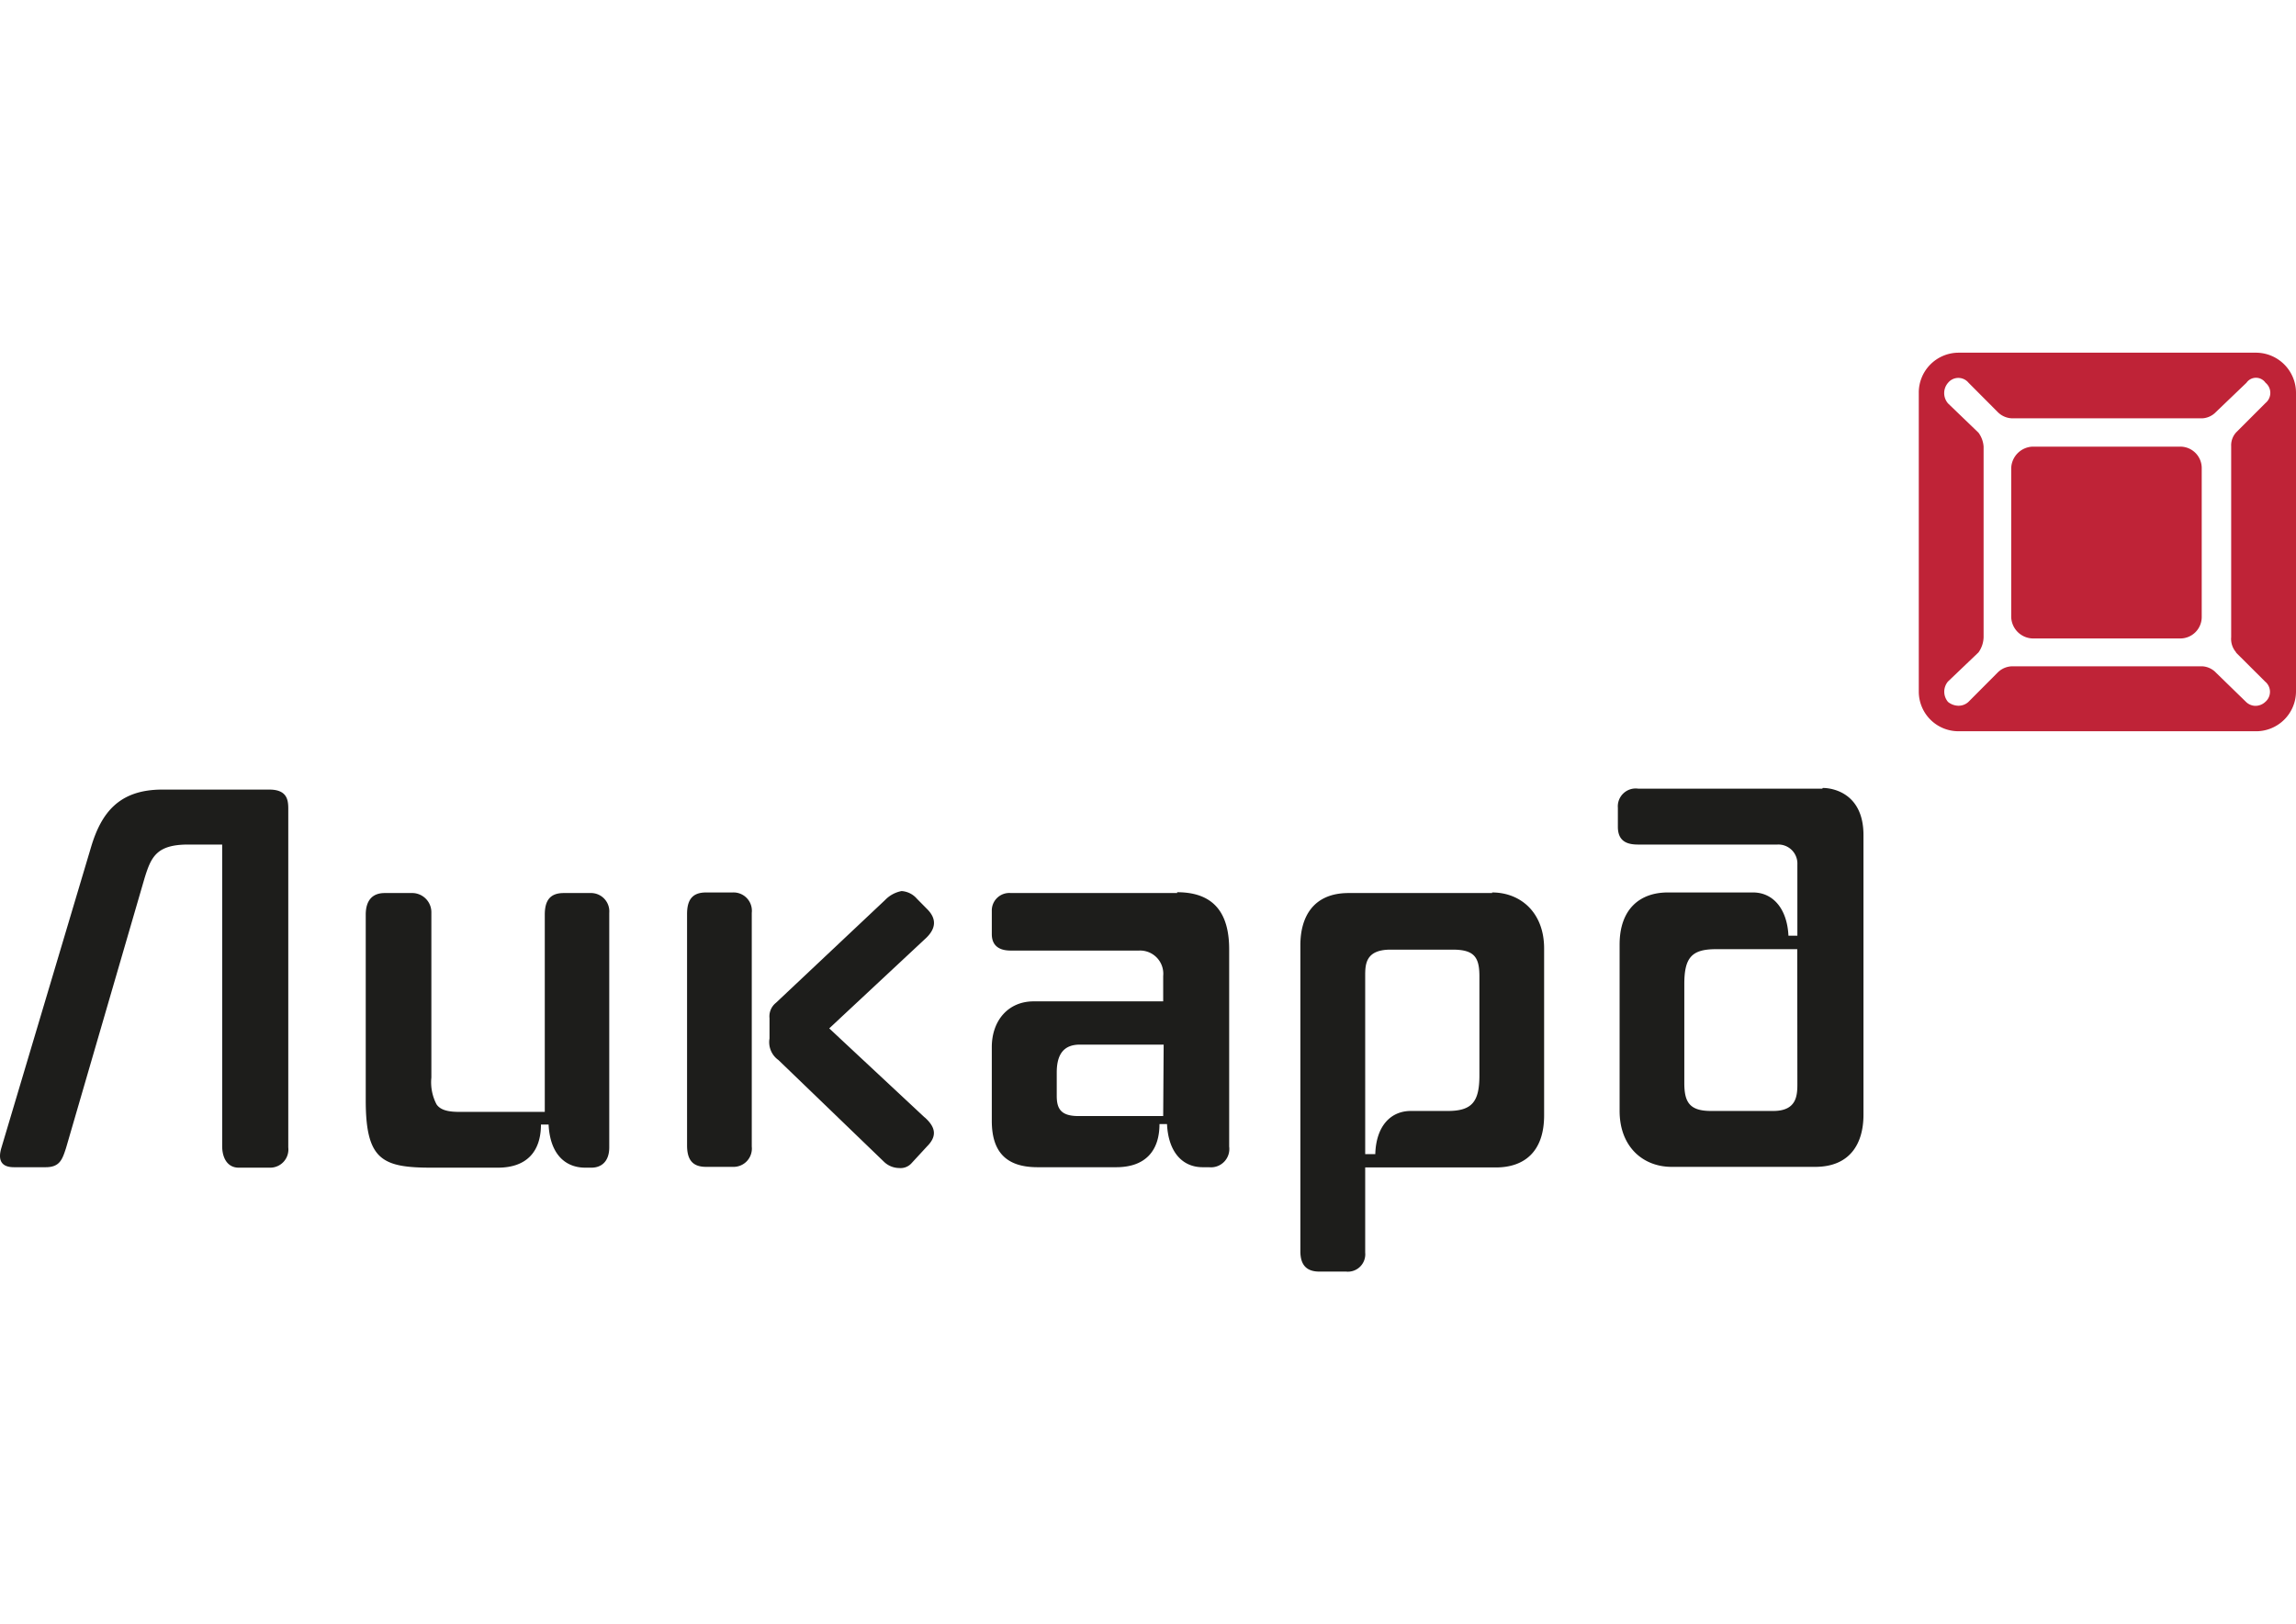 <svg id="Слой_1" data-name="Слой 1" xmlns="http://www.w3.org/2000/svg" viewBox="0 0 198 140"><defs><style>.cls-1{fill:#bf2337;}.cls-2{fill:#1d1d1b;}</style></defs><path class="cls-1" d="M188,38.51h-12.7a1.92,1.92,0,0,0-1.86,1.87V53.19a1.91,1.91,0,0,0,1.86,1.86H188a1.85,1.85,0,0,0,1.87-1.86V40.38A1.85,1.85,0,0,0,188,38.51m4.82,17.75,2.52,2.51a1.14,1.14,0,0,1,0,1.76,1.24,1.24,0,0,1-.87.33,1.19,1.19,0,0,1-.77-.33L191.1,58a1.76,1.76,0,0,0-1.2-.55H173.58a1.82,1.82,0,0,0-1.32.55l-2.51,2.52a1.25,1.25,0,0,1-.88.33,1.46,1.46,0,0,1-.88-.33,1.36,1.36,0,0,1,0-1.76l2.63-2.51a2.36,2.36,0,0,0,.44-1.32V38.51a2.3,2.3,0,0,0-.44-1.2L168,34.79A1.35,1.35,0,0,1,168,33a1.14,1.14,0,0,1,1.76,0l2.51,2.52a1.82,1.82,0,0,0,1.32.55H189.9a1.76,1.76,0,0,0,1.2-.55L193.73,33a1,1,0,0,1,1.64,0,1.13,1.13,0,0,1,0,1.75l-2.52,2.52a1.65,1.65,0,0,0-.44,1.2V54.94a1.75,1.75,0,0,0,.44,1.32m1.65-25.85H168.87a3.44,3.44,0,0,0-3.4,3.51V59.65a3.42,3.42,0,0,0,3.4,3.4H194.5a3.44,3.44,0,0,0,3.5-3.4V33.92a3.46,3.46,0,0,0-3.5-3.51"/><path class="cls-2" d="M50.92,77h-2.3c-1.2,0-1.64.66-1.64,1.87v17H39.64c-.87,0-1.64-.11-2-.66a4.1,4.1,0,0,1-.44-2.3V78.71A1.66,1.66,0,0,0,35.48,77h-2.3c-1.09,0-1.64.66-1.64,1.87v16c0,5.15,1.42,5.81,5.69,5.81h5.7c2.52,0,3.72-1.42,3.72-3.72h.66c.11,2.4,1.31,3.72,3.17,3.72H51c.88,0,1.54-.55,1.54-1.75V78.71A1.58,1.58,0,0,0,50.92,77"/><path class="cls-2" d="M23.22,68.08H14c-3.73,0-5.26,2-6.14,4.93L.11,99c-.22.76-.22,1.64,1.09,1.64H3.94c1.21,0,1.43-.66,1.75-1.64l6.79-23.33c.55-1.75,1-2.85,3.73-2.85h2.95v26c0,1,.44,1.86,1.43,1.86h2.74a1.57,1.57,0,0,0,1.53-1.75V69.73c0-.77-.11-1.65-1.64-1.65"/><path class="cls-2" d="M127.58,92.72c0,2.3-.65,3.07-2.74,3.07h-3.17c-1.75,0-3,1.31-3.07,3.72h-.87V84.18c0-1,0-2.3,2.19-2.3h5.36c1.86,0,2.3.66,2.3,2.3ZM128.68,77H116.3c-3.06,0-4.16,2.08-4.16,4.49v26.4c0,1.2.55,1.75,1.64,1.75h2.3a1.5,1.5,0,0,0,1.65-1.64v-7.34H129c2.41,0,4.16-1.32,4.16-4.49V81.77c0-3.06-2-4.82-4.49-4.82"/><path class="cls-2" d="M79.73,96.34l-8.22-7.67L79.73,81c1-.88,1.09-1.76.21-2.63l-.87-.88a1.9,1.9,0,0,0-1.32-.66,2.65,2.65,0,0,0-1.42.77l-9.42,8.87a1.49,1.49,0,0,0-.55,1.32v1.75a1.89,1.89,0,0,0,.77,1.86l9.09,8.76a1.91,1.91,0,0,0,1.32.55,1.27,1.27,0,0,0,1.09-.44l1.31-1.42c.88-.88.77-1.65-.21-2.52M64.83,78.71V98.86a1.58,1.58,0,0,1-1.64,1.75h-2.3c-1.21,0-1.64-.66-1.64-1.86V78.82c0-1.21.43-1.87,1.64-1.87h2.3a1.58,1.58,0,0,1,1.64,1.76"/><path class="cls-2" d="M100.31,96.23H93c-1.54,0-1.87-.66-1.87-1.75v-2c0-1.65.66-2.41,2-2.41h7.22ZM101.52,77H87.17a1.51,1.51,0,0,0-1.64,1.54v2c0,1.31,1.09,1.42,1.64,1.42H98.23a2,2,0,0,1,2.08,2.19v2.19H89.14c-2.19,0-3.61,1.65-3.61,3.95v6.35c0,2.52,1.09,4,3.94,4h6.79c2.52,0,3.73-1.42,3.73-3.72h.65c.11,2.4,1.32,3.72,3.07,3.72h.55A1.58,1.58,0,0,0,106,98.86v-17c0-2.74-1-4.93-4.49-4.93"/><path class="cls-2" d="M155,93.38c0,1,0,2.41-2.08,2.41h-5.37c-1.86,0-2.3-.77-2.3-2.41V84.84c0-2.3.66-3,2.74-3h7ZM157.15,68H141.27a1.54,1.54,0,0,0-1.75,1.65v1.64c0,1.31.88,1.53,1.75,1.53h12A1.64,1.64,0,0,1,155,74.54v6.14h-.77c-.11-2.3-1.31-3.73-3.06-3.73h-7.34c-2.41,0-4.16,1.43-4.16,4.49V95.79c0,3.07,2,4.82,4.49,4.82h12.37c3.07,0,4.17-2.08,4.17-4.49V72c0-3.51-2.52-4.06-3.51-4.06"/></svg>